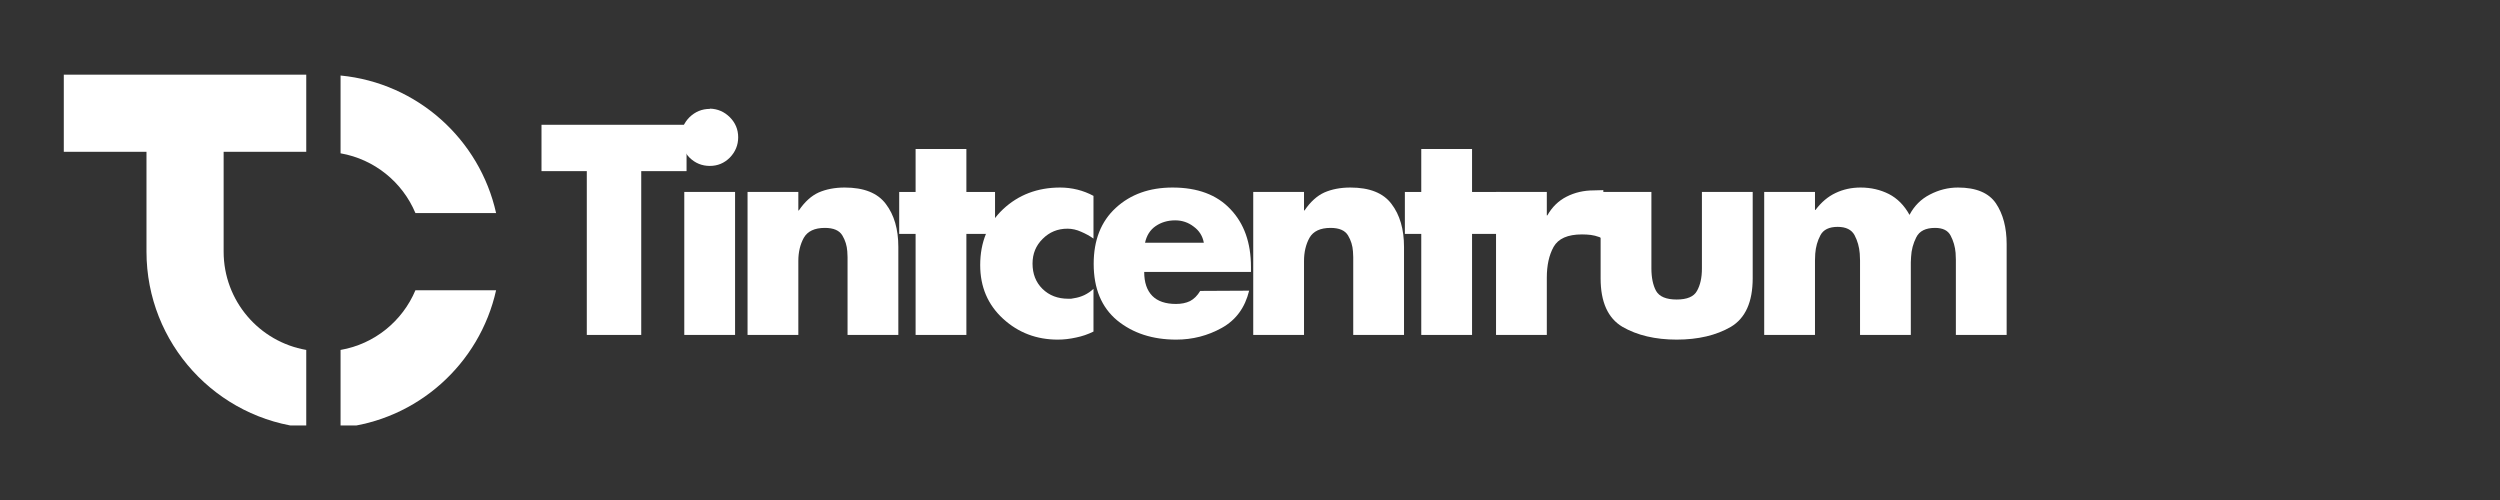 <svg version="1.0" preserveAspectRatio="xMidYMid meet" height="40" viewBox="0 0 150 30" zoomAndPan="magnify" width="200" xmlns:xlink="http://www.w3.org/1999/xlink" xmlns="http://www.w3.org/2000/svg"><rect x="0" y="0" width="150" height="30" fill="#333333" stroke="none"/><defs><g></g><clipPath id="25855e7eae"><path clip-rule="nonzero" d="M 20 4.48 L 29.945 4.48 L 29.945 13 L 20 13 Z M 20 4.48"></path></clipPath><clipPath id="0833b8b575"><path clip-rule="nonzero" d="M 20 17 L 29.945 17 L 29.945 25.527 L 20 25.527 Z M 20 17"></path></clipPath><clipPath id="d8c08f3ea9"><path clip-rule="nonzero" d="M 3.816 4.48 L 19 4.48 L 19 25.527 L 3.816 25.527 Z M 3.816 4.48"></path></clipPath></defs><g fill-opacity="1" fill="#ffffff"><g transform="translate(32.396, 20.096)"><g><path d="M 6.078 -9.828 L 6.078 0 L 2.812 0 L 2.812 -9.828 L 0.094 -9.828 L 0.094 -12.609 L 8.797 -12.609 L 8.797 -9.828 Z M 6.078 -9.828"></path></g></g></g><g fill-opacity="1" fill="#ffffff"><g transform="translate(40.057, 20.096)"><g><path d="M 4.047 -8.578 L 4.047 0 L 1 0 L 1 -8.578 Z M 2.531 -13.578 C 3 -13.566 3.398 -13.395 3.734 -13.062 C 4.066 -12.727 4.234 -12.328 4.234 -11.859 C 4.234 -11.391 4.066 -10.984 3.734 -10.641 C 3.398 -10.305 3 -10.141 2.531 -10.141 C 2.062 -10.141 1.656 -10.305 1.312 -10.641 C 0.977 -10.984 0.812 -11.391 0.812 -11.859 C 0.812 -12.328 0.977 -12.727 1.312 -13.062 C 1.656 -13.395 2.062 -13.562 2.531 -13.562 Z M 2.531 -13.578"></path></g></g></g><g fill-opacity="1" fill="#ffffff"><g transform="translate(43.853, 20.096)"><g><path d="M 4.047 -8.578 L 4.047 -7.469 L 4.078 -7.469 C 4.43 -7.988 4.828 -8.348 5.266 -8.547 C 5.711 -8.742 6.234 -8.844 6.828 -8.844 C 7.984 -8.844 8.805 -8.516 9.297 -7.859 C 9.797 -7.203 10.047 -6.344 10.047 -5.281 L 10.047 0 L 7 0 L 7 -4.188 C 7 -4.207 7 -4.234 7 -4.266 C 7 -4.297 7 -4.328 7 -4.359 C 7 -4.461 7 -4.566 7 -4.672 C 7 -4.785 6.992 -4.898 6.984 -5.016 C 6.961 -5.359 6.863 -5.676 6.688 -5.969 C 6.508 -6.27 6.16 -6.422 5.641 -6.422 C 5.023 -6.422 4.602 -6.223 4.375 -5.828 C 4.156 -5.43 4.047 -4.969 4.047 -4.438 L 4.047 0 L 1 0 L 1 -8.578 Z M 4.047 -8.578"></path></g></g></g><g fill-opacity="1" fill="#ffffff"><g transform="translate(53.655, 20.096)"><g><path d="M 4.328 -6.062 L 4.328 0 L 1.281 0 L 1.281 -6.062 L 0.297 -6.062 L 0.297 -8.578 L 1.281 -8.578 L 1.281 -11.156 L 4.328 -11.156 L 4.328 -8.578 L 6.047 -8.578 L 6.047 -6.062 Z M 4.328 -6.062"></path></g></g></g><g fill-opacity="1" fill="#ffffff"><g transform="translate(58.421, 20.096)"><g><path d="M 7.188 -8.359 L 7.188 -5.781 C 6.969 -5.938 6.723 -6.07 6.453 -6.188 C 6.18 -6.312 5.906 -6.375 5.625 -6.375 C 5.039 -6.375 4.547 -6.172 4.141 -5.766 C 3.734 -5.367 3.531 -4.875 3.531 -4.281 C 3.531 -3.664 3.727 -3.16 4.125 -2.766 C 4.531 -2.367 5.047 -2.172 5.672 -2.172 C 5.723 -2.172 5.781 -2.172 5.844 -2.172 C 5.906 -2.18 5.961 -2.191 6.016 -2.203 C 6.234 -2.234 6.441 -2.297 6.641 -2.391 C 6.848 -2.492 7.031 -2.617 7.188 -2.766 L 7.188 -0.203 C 6.852 -0.035 6.504 0.082 6.141 0.156 C 5.773 0.238 5.41 0.281 5.047 0.281 C 3.773 0.281 2.68 -0.133 1.766 -0.969 C 0.848 -1.812 0.391 -2.883 0.391 -4.188 C 0.391 -5.562 0.848 -6.68 1.766 -7.547 C 2.691 -8.41 3.832 -8.844 5.188 -8.844 C 5.539 -8.844 5.883 -8.801 6.219 -8.719 C 6.562 -8.633 6.883 -8.508 7.188 -8.344 Z M 7.188 -8.359"></path></g></g></g><g fill-opacity="1" fill="#ffffff"><g transform="translate(65.246, 20.096)"><g><path d="M 9.812 -4.094 L 9.812 -3.781 L 3.406 -3.781 C 3.406 -3.156 3.566 -2.676 3.891 -2.344 C 4.211 -2.02 4.688 -1.859 5.312 -1.859 C 5.633 -1.859 5.914 -1.914 6.156 -2.031 C 6.395 -2.156 6.598 -2.359 6.766 -2.641 L 9.703 -2.656 C 9.453 -1.633 8.906 -0.891 8.062 -0.422 C 7.219 0.047 6.305 0.281 5.328 0.281 C 3.91 0.281 2.727 -0.102 1.781 -0.875 C 0.844 -1.656 0.375 -2.785 0.375 -4.266 C 0.375 -5.691 0.816 -6.812 1.703 -7.625 C 2.586 -8.438 3.723 -8.844 5.109 -8.844 C 6.609 -8.844 7.766 -8.41 8.578 -7.547 C 9.398 -6.691 9.812 -5.535 9.812 -4.078 Z M 3.453 -5.531 L 6.984 -5.531 C 6.91 -5.938 6.707 -6.258 6.375 -6.5 C 6.051 -6.75 5.68 -6.875 5.266 -6.875 C 4.816 -6.875 4.426 -6.758 4.094 -6.531 C 3.758 -6.301 3.547 -5.961 3.453 -5.516 Z M 3.453 -5.531"></path></g></g></g><g fill-opacity="1" fill="#ffffff"><g transform="translate(74.194, 20.096)"><g><path d="M 4.047 -8.578 L 4.047 -7.469 L 4.078 -7.469 C 4.43 -7.988 4.828 -8.348 5.266 -8.547 C 5.711 -8.742 6.234 -8.844 6.828 -8.844 C 7.984 -8.844 8.805 -8.516 9.297 -7.859 C 9.797 -7.203 10.047 -6.344 10.047 -5.281 L 10.047 0 L 7 0 L 7 -4.188 C 7 -4.207 7 -4.234 7 -4.266 C 7 -4.297 7 -4.328 7 -4.359 C 7 -4.461 7 -4.566 7 -4.672 C 7 -4.785 6.992 -4.898 6.984 -5.016 C 6.961 -5.359 6.863 -5.676 6.688 -5.969 C 6.508 -6.27 6.16 -6.422 5.641 -6.422 C 5.023 -6.422 4.602 -6.223 4.375 -5.828 C 4.156 -5.43 4.047 -4.969 4.047 -4.438 L 4.047 0 L 1 0 L 1 -8.578 Z M 4.047 -8.578"></path></g></g></g><g fill-opacity="1" fill="#ffffff"><g transform="translate(83.995, 20.096)"><g><path d="M 4.328 -6.062 L 4.328 0 L 1.281 0 L 1.281 -6.062 L 0.297 -6.062 L 0.297 -8.578 L 1.281 -8.578 L 1.281 -11.156 L 4.328 -11.156 L 4.328 -8.578 L 6.047 -8.578 L 6.047 -6.062 Z M 4.328 -6.062"></path></g></g></g><g fill-opacity="1" fill="#ffffff"><g transform="translate(88.762, 20.096)"><g><path d="M 4.047 -8.578 L 4.047 -7.172 L 4.078 -7.172 C 4.367 -7.68 4.754 -8.055 5.234 -8.297 C 5.723 -8.547 6.266 -8.672 6.859 -8.672 L 7.438 -8.688 L 7.438 -5.766 C 7.395 -5.773 7.352 -5.789 7.312 -5.812 C 7.27 -5.844 7.227 -5.863 7.188 -5.875 C 7.02 -5.938 6.852 -5.977 6.688 -6 C 6.52 -6.02 6.344 -6.031 6.156 -6.031 C 5.301 -6.031 4.734 -5.781 4.453 -5.281 C 4.18 -4.789 4.047 -4.176 4.047 -3.438 L 4.047 0 L 1 0 L 1 -8.578 Z M 4.047 -8.578"></path></g></g></g><g fill-opacity="1" fill="#ffffff"><g transform="translate(95.084, 20.096)"><g><path d="M 0.953 -8.578 L 4 -8.578 L 4 -4 C 4 -3.438 4.094 -2.984 4.281 -2.641 C 4.477 -2.297 4.891 -2.125 5.516 -2.125 C 6.141 -2.125 6.547 -2.297 6.734 -2.641 C 6.93 -2.984 7.031 -3.43 7.031 -3.984 L 7.031 -8.578 L 10.078 -8.578 L 10.078 -3.406 C 10.078 -1.977 9.641 -1.004 8.766 -0.484 C 7.891 0.023 6.805 0.281 5.516 0.281 C 4.234 0.281 3.148 0.023 2.266 -0.484 C 1.391 -1.004 0.953 -1.973 0.953 -3.391 Z M 0.953 -8.578"></path></g></g></g><g fill-opacity="1" fill="#ffffff"><g transform="translate(104.852, 20.096)"><g><path d="M 4.047 -8.578 L 4.047 -7.5 L 4.078 -7.5 C 4.43 -7.969 4.832 -8.305 5.281 -8.516 C 5.738 -8.734 6.238 -8.844 6.781 -8.844 C 7.406 -8.844 7.973 -8.711 8.484 -8.453 C 8.992 -8.191 9.406 -7.773 9.719 -7.203 C 10 -7.742 10.406 -8.148 10.938 -8.422 C 11.477 -8.703 12.039 -8.844 12.625 -8.844 C 13.719 -8.844 14.477 -8.523 14.906 -7.891 C 15.332 -7.254 15.547 -6.441 15.547 -5.453 L 15.547 0 L 12.5 0 L 12.5 -4.094 C 12.5 -4.094 12.5 -4.098 12.5 -4.109 C 12.5 -4.117 12.5 -4.129 12.5 -4.141 C 12.5 -4.254 12.5 -4.379 12.5 -4.516 C 12.5 -4.648 12.492 -4.785 12.484 -4.922 C 12.453 -5.297 12.352 -5.641 12.188 -5.953 C 12.031 -6.266 11.719 -6.422 11.25 -6.422 C 10.688 -6.422 10.312 -6.234 10.125 -5.859 C 9.938 -5.492 9.832 -5.098 9.812 -4.672 C 9.801 -4.566 9.797 -4.461 9.797 -4.359 C 9.797 -4.266 9.797 -4.172 9.797 -4.078 L 9.797 0 L 6.75 0 L 6.75 -4.094 C 6.75 -4.207 6.75 -4.332 6.75 -4.469 C 6.75 -4.602 6.742 -4.738 6.734 -4.875 C 6.703 -5.281 6.598 -5.648 6.422 -5.984 C 6.242 -6.316 5.906 -6.484 5.406 -6.484 C 4.895 -6.484 4.551 -6.316 4.375 -5.984 C 4.195 -5.648 4.094 -5.281 4.062 -4.875 C 4.051 -4.738 4.047 -4.602 4.047 -4.469 C 4.047 -4.332 4.047 -4.203 4.047 -4.078 L 4.047 0 L 1 0 L 1 -8.578 Z M 4.047 -8.578"></path></g></g></g><g clip-path="url(#25855e7eae)"><path fill-rule="nonzero" fill-opacity="1" d="M 29.766 12.785 L 24.926 12.785 C 24.148 10.93 22.469 9.555 20.434 9.199 L 20.434 4.531 C 25.039 4.977 28.781 8.359 29.766 12.785 Z M 29.766 12.785" fill="#ffffff"></path></g><g clip-path="url(#0833b8b575)"><path fill-rule="nonzero" fill-opacity="1" d="M 29.766 17.414 C 28.781 21.836 25.039 25.223 20.434 25.664 L 20.434 20.996 C 22.469 20.645 24.148 19.266 24.926 17.414 Z M 29.766 17.414" fill="#ffffff"></path></g><g clip-path="url(#d8c08f3ea9)"><path fill-rule="nonzero" fill-opacity="1" d="M 18.375 4.48 L 18.375 9.109 L 13.418 9.109 L 13.418 15.098 C 13.418 18.055 15.559 20.508 18.375 20.996 L 18.375 25.664 C 12.996 25.148 8.789 20.613 8.789 15.098 L 8.789 9.109 L 3.828 9.109 L 3.828 4.48 Z M 18.375 4.48" fill="#ffffff"></path></g></svg>